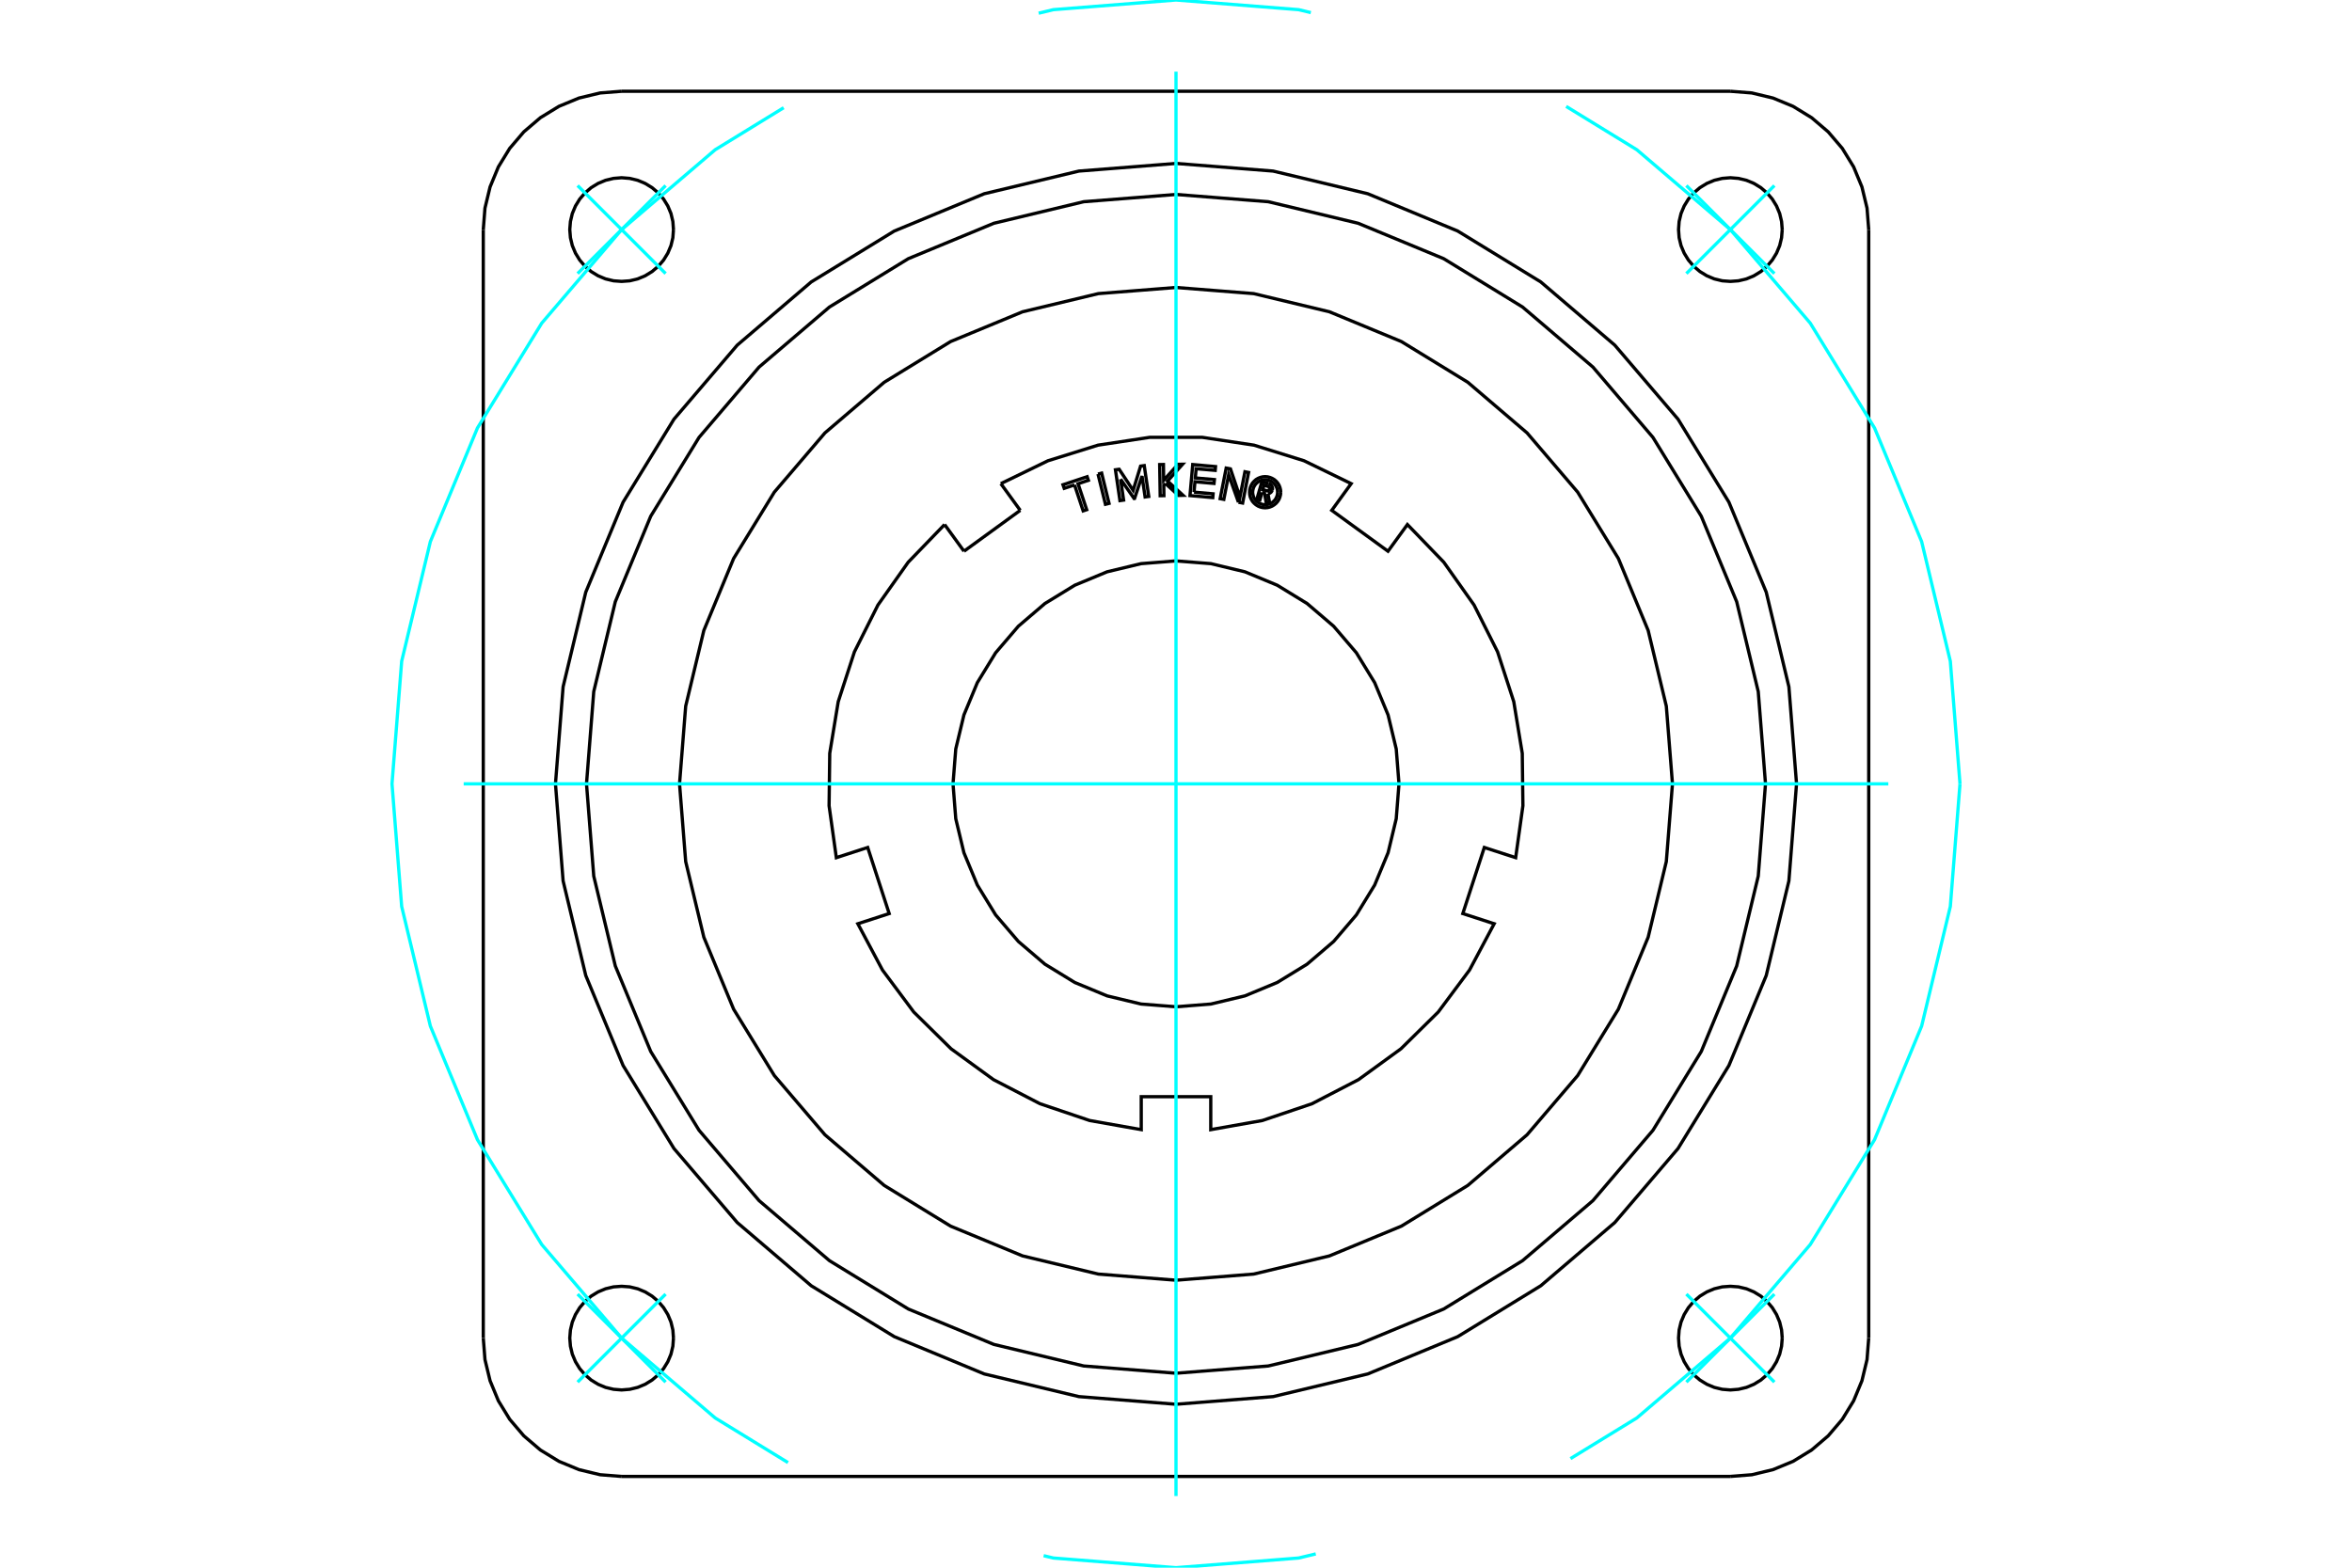 <?xml version="1.0" standalone="no"?>
<!DOCTYPE svg PUBLIC "-//W3C//DTD SVG 1.1//EN"
	"http://www.w3.org/Graphics/SVG/1.1/DTD/svg11.dtd">
<svg xmlns="http://www.w3.org/2000/svg" height="100%" width="100%" viewBox="0 0 36000 24000">
	<rect x="-1800" y="-1200" width="39600" height="26400" style="fill:#FFF"/>
	<g style="fill:none; fill-rule:evenodd" transform="matrix(1 0 0 1 0 0)">
		<g style="fill:none; stroke:#000; stroke-width:50; shape-rendering:geometricPrecision">
			<polyline points="25599,12000 25505,10811 25227,9652 24771,8550 24148,7534 23373,6627 22466,5852 21450,5229 20348,4773 19189,4495 18000,4401 16811,4495 15652,4773 14550,5229 13534,5852 12627,6627 11852,7534 11229,8550 10773,9652 10495,10811 10401,12000 10495,13189 10773,14348 11229,15450 11852,16466 12627,17373 13534,18148 14550,18771 15652,19227 16811,19505 18000,19599 19189,19505 20348,19227 21450,18771 22466,18148 23373,17373 24148,16466 24771,15450 25227,14348 25505,13189 25599,12000"/>
			<polyline points="27279,3515 27269,3391 27240,3269 27192,3154 27127,3048 27046,2954 26952,2873 26846,2808 26731,2760 26609,2731 26485,2721 26361,2731 26240,2760 26125,2808 26019,2873 25924,2954 25843,3048 25778,3154 25730,3269 25701,3391 25692,3515 25701,3639 25730,3760 25778,3875 25843,3981 25924,4076 26019,4157 26125,4222 26240,4270 26361,4299 26485,4308 26609,4299 26731,4270 26846,4222 26952,4157 27046,4076 27127,3981 27192,3875 27240,3760 27269,3639 27279,3515"/>
			<polyline points="27279,20485 27269,20361 27240,20240 27192,20125 27127,20019 27046,19924 26952,19843 26846,19778 26731,19730 26609,19701 26485,19692 26361,19701 26240,19730 26125,19778 26019,19843 25924,19924 25843,20019 25778,20125 25730,20240 25701,20361 25692,20485 25701,20609 25730,20731 25778,20846 25843,20952 25924,21046 26019,21127 26125,21192 26240,21240 26361,21269 26485,21279 26609,21269 26731,21240 26846,21192 26952,21127 27046,21046 27127,20952 27192,20846 27240,20731 27269,20609 27279,20485"/>
			<polyline points="10308,20485 10299,20361 10270,20240 10222,20125 10157,20019 10076,19924 9981,19843 9875,19778 9760,19730 9639,19701 9515,19692 9391,19701 9269,19730 9154,19778 9048,19843 8954,19924 8873,20019 8808,20125 8760,20240 8731,20361 8721,20485 8731,20609 8760,20731 8808,20846 8873,20952 8954,21046 9048,21127 9154,21192 9269,21240 9391,21269 9515,21279 9639,21269 9760,21240 9875,21192 9981,21127 10076,21046 10157,20952 10222,20846 10270,20731 10299,20609 10308,20485"/>
			<polyline points="10308,3515 10299,3391 10270,3269 10222,3154 10157,3048 10076,2954 9981,2873 9875,2808 9760,2760 9639,2731 9515,2721 9391,2731 9269,2760 9154,2808 9048,2873 8954,2954 8873,3048 8808,3154 8760,3269 8731,3391 8721,3515 8731,3639 8760,3760 8808,3875 8873,3981 8954,4076 9048,4157 9154,4222 9269,4270 9391,4299 9515,4308 9639,4299 9760,4270 9875,4222 9981,4157 10076,4076 10157,3981 10222,3875 10270,3760 10299,3639 10308,3515"/>
			<line x1="26483" y1="22603" x2="9517" y2="22603"/>
			<polyline points="9517,1397 9186,1423 8862,1501 8555,1628 8271,1802 8018,2018 7802,2271 7628,2555 7501,2862 7423,3186 7397,3517"/>
			<line x1="9517" y1="1397" x2="26483" y2="1397"/>
			<polyline points="28603,3517 28577,3186 28499,2862 28372,2555 28198,2271 27982,2018 27729,1802 27445,1628 27138,1501 26814,1423 26483,1397"/>
			<line x1="28603" y1="3517" x2="28603" y2="20483"/>
			<polyline points="26483,22603 26814,22577 27138,22499 27445,22372 27729,22198 27982,21982 28198,21729 28372,21445 28499,21138 28577,20814 28603,20483"/>
			<polyline points="7397,20483 7423,20814 7501,21138 7628,21445 7802,21729 8018,21982 8271,22198 8555,22372 8862,22499 9186,22577 9517,22603"/>
			<line x1="7397" y1="20483" x2="7397" y2="3517"/>
			<polyline points="27023,12000 26912,10588 26582,9212 26040,7903 25300,6696 24381,5619 23304,4700 22097,3960 20788,3418 19412,3088 18000,2977 16588,3088 15212,3418 13903,3960 12696,4700 11619,5619 10700,6696 9960,7903 9418,9212 9088,10588 8977,12000 9088,13412 9418,14788 9960,16097 10700,17304 11619,18381 12696,19300 13903,20040 15212,20582 16588,20912 18000,21023 19412,20912 20788,20582 22097,20040 23304,19300 24381,18381 25300,17304 26040,16097 26582,14788 26912,13412 27023,12000"/>
			<polyline points="27498,12000 27381,10514 27034,9065 26463,7688 25684,6417 24716,5284 23583,4316 22312,3537 20935,2966 19486,2619 18000,2502 16514,2619 15065,2966 13688,3537 12417,4316 11284,5284 10316,6417 9537,7688 8966,9065 8619,10514 8502,12000 8619,13486 8966,14935 9537,16312 10316,17583 11284,18716 12417,19684 13688,20463 15065,21034 16514,21381 18000,21498 19486,21381 20935,21034 22312,20463 23583,19684 24716,18716 25684,17583 26463,16312 27034,14935 27381,13486 27498,12000"/>
			<polyline points="19317,7539 19284,7654 19238,7641 19315,7373 19415,7402"/>
			<polyline points="19474,7501 19477,7488 19477,7475 19475,7462 19471,7450 19466,7438 19458,7428 19449,7419 19439,7411 19427,7406 19415,7402"/>
			<polyline points="19474,7501 19431,7488 19432,7483 19432,7477 19432,7472 19430,7467 19428,7462 19425,7457 19421,7453 19416,7450 19412,7447 19406,7446 19346,7428 19327,7496 19388,7513 19393,7514 19399,7514 19404,7514 19409,7512 19414,7510 19419,7507 19423,7504 19426,7499 19429,7495 19431,7490 19474,7502"/>
			<polyline points="19407,7558 19420,7556 19432,7551 19444,7544 19454,7536 19462,7526 19469,7514 19474,7502"/>
			<polyline points="19407,7558 19434,7702 19379,7687 19354,7549 19317,7539"/>
			<polyline points="18276,7534 18568,7560 18563,7618 18214,7587 18256,7112 18605,7143 18600,7201 18308,7176 18296,7317 18588,7342 18582,7401 18290,7375 18276,7534"/>
			<polyline points="17152,7336 17198,7656 17142,7664 17073,7192 17130,7184 17344,7507 17458,7136 17514,7128 17583,7600 17527,7608 17480,7288 17366,7631 17359,7632 17152,7336"/>
			<polyline points="16447,7424 16289,7476 16270,7421 16640,7298 16659,7353 16501,7406 16633,7803 16579,7821 16447,7424"/>
			<polyline points="16806,7257 16862,7243 16975,7706 16920,7720 16806,7257"/>
			<polyline points="17839,7402 17813,7432 17815,7588 17758,7589 17750,7112 17808,7111 17811,7354 18030,7108 18101,7107 17871,7365 18108,7583 18037,7585 17839,7402"/>
			<polyline points="18956,7689 18806,7268 18732,7645 18676,7634 18768,7166 18834,7179 18979,7610 19055,7222 19111,7233 19020,7701 18956,7689"/>
			<polyline points="19603,7535 19600,7498 19591,7462 19577,7427 19557,7395 19533,7367 19504,7342 19472,7323 19438,7309 19402,7300 19364,7297 19327,7300 19290,7309 19256,7323 19224,7342 19196,7367 19171,7395 19152,7427 19137,7462 19129,7498 19126,7535 19129,7573 19137,7609 19152,7644 19171,7676 19196,7704 19224,7728 19256,7748 19290,7762 19327,7771 19364,7774 19402,7771 19438,7762 19472,7748 19504,7728 19533,7704 19557,7676 19577,7644 19591,7609 19600,7573 19603,7535"/>
			<polyline points="19555,7535 19553,7506 19546,7476 19534,7449 19519,7423 19499,7401 19476,7381 19451,7365 19423,7354 19394,7347 19364,7345 19334,7347 19305,7354 19278,7365 19252,7381 19229,7401 19210,7423 19194,7449 19183,7476 19176,7506 19173,7535 19176,7565 19183,7594 19194,7622 19210,7648 19229,7670 19252,7690 19278,7705 19305,7717 19334,7724 19364,7726 19394,7724 19423,7717 19451,7705 19476,7690 19499,7670 19519,7648 19534,7622 19546,7594 19553,7565 19555,7535"/>
			<line x1="14755" y1="8439" x2="14458" y2="8030"/>
			<line x1="15616" y1="7813" x2="14755" y2="8439"/>
			<line x1="15319" y1="7404" x2="15616" y2="7813"/>
			<polyline points="14458,8030 13901,8607 13438,9262 13078,9979 12830,10742 12700,11533 12690,12335 12801,13130 13281,12974 13610,13986 13130,14142 13507,14850 13986,15493 14557,16056 15206,16528 15918,16897 16678,17154 17468,17294 17468,16789 18532,16789 18532,17294 19322,17154 20082,16897 20794,16528 21443,16056 22014,15493 22493,14850 22870,14142 22390,13986 22719,12974 23199,13130 23310,12335 23300,11533 23170,10742 22922,9979 22562,9262 22099,8607 21542,8030 21245,8439 20384,7813 20681,7404 19960,7054 19194,6815 18401,6695 17599,6695 16806,6815 16040,7054 15319,7404"/>
			<polyline points="21413,12000 21371,11466 21246,10945 21041,10451 20761,9994 20413,9587 20006,9239 19549,8959 19055,8754 18534,8629 18000,8587 17466,8629 16945,8754 16451,8959 15994,9239 15587,9587 15239,9994 14959,10451 14754,10945 14629,11466 14587,12000 14629,12534 14754,13055 14959,13549 15239,14006 15587,14413 15994,14761 16451,15041 16945,15246 17466,15371 18000,15413 18534,15371 19055,15246 19549,15041 20006,14761 20413,14413 20761,14006 21041,13549 21246,13055 21371,12534 21413,12000"/>
		</g>
		<g style="fill:none; stroke:#0FF; stroke-width:50; shape-rendering:geometricPrecision">
			<line x1="18000" y1="22903" x2="18000" y2="1097"/>
			<line x1="7097" y1="12000" x2="28903" y2="12000"/>
			<line x1="10188" y1="4188" x2="8841" y2="2841"/>
			<line x1="8841" y1="4188" x2="10188" y2="2841"/>
			<line x1="10188" y1="19812" x2="8841" y2="21159"/>
			<line x1="10188" y1="21159" x2="8841" y2="19812"/>
			<line x1="25812" y1="19812" x2="27159" y2="21159"/>
			<line x1="27159" y1="19812" x2="25812" y2="21159"/>
			<line x1="25812" y1="4188" x2="27159" y2="2841"/>
			<line x1="25812" y1="2841" x2="27159" y2="4188"/>
		</g>
		<g style="fill:none; stroke:#0FF; stroke-width:50; shape-rendering:geometricPrecision">
			<polyline points="30000,12000 29852,10123 29413,8292 28692,6552 27708,4947 26485,3515 25053,2292 23972,1629"/>
			<polyline points="20064,193 19877,148 18000,0 16123,148 15898,202"/>
			<polyline points="11995,1649 10947,2292 9515,3515 8292,4947 7308,6552 6587,8292 6148,10123 6000,12000 6148,13877 6587,15708 7308,17448 8292,19053 9515,20485 10947,21708 12061,22391"/>
			<polyline points="15974,23816 16123,23852 18000,24000 19877,23852 20139,23789"/>
			<polyline points="24038,22330 25053,21708 26485,20485 27708,19053 28692,17448 29413,15708 29852,13877 30000,12000"/>
		</g>
	</g>
</svg>
